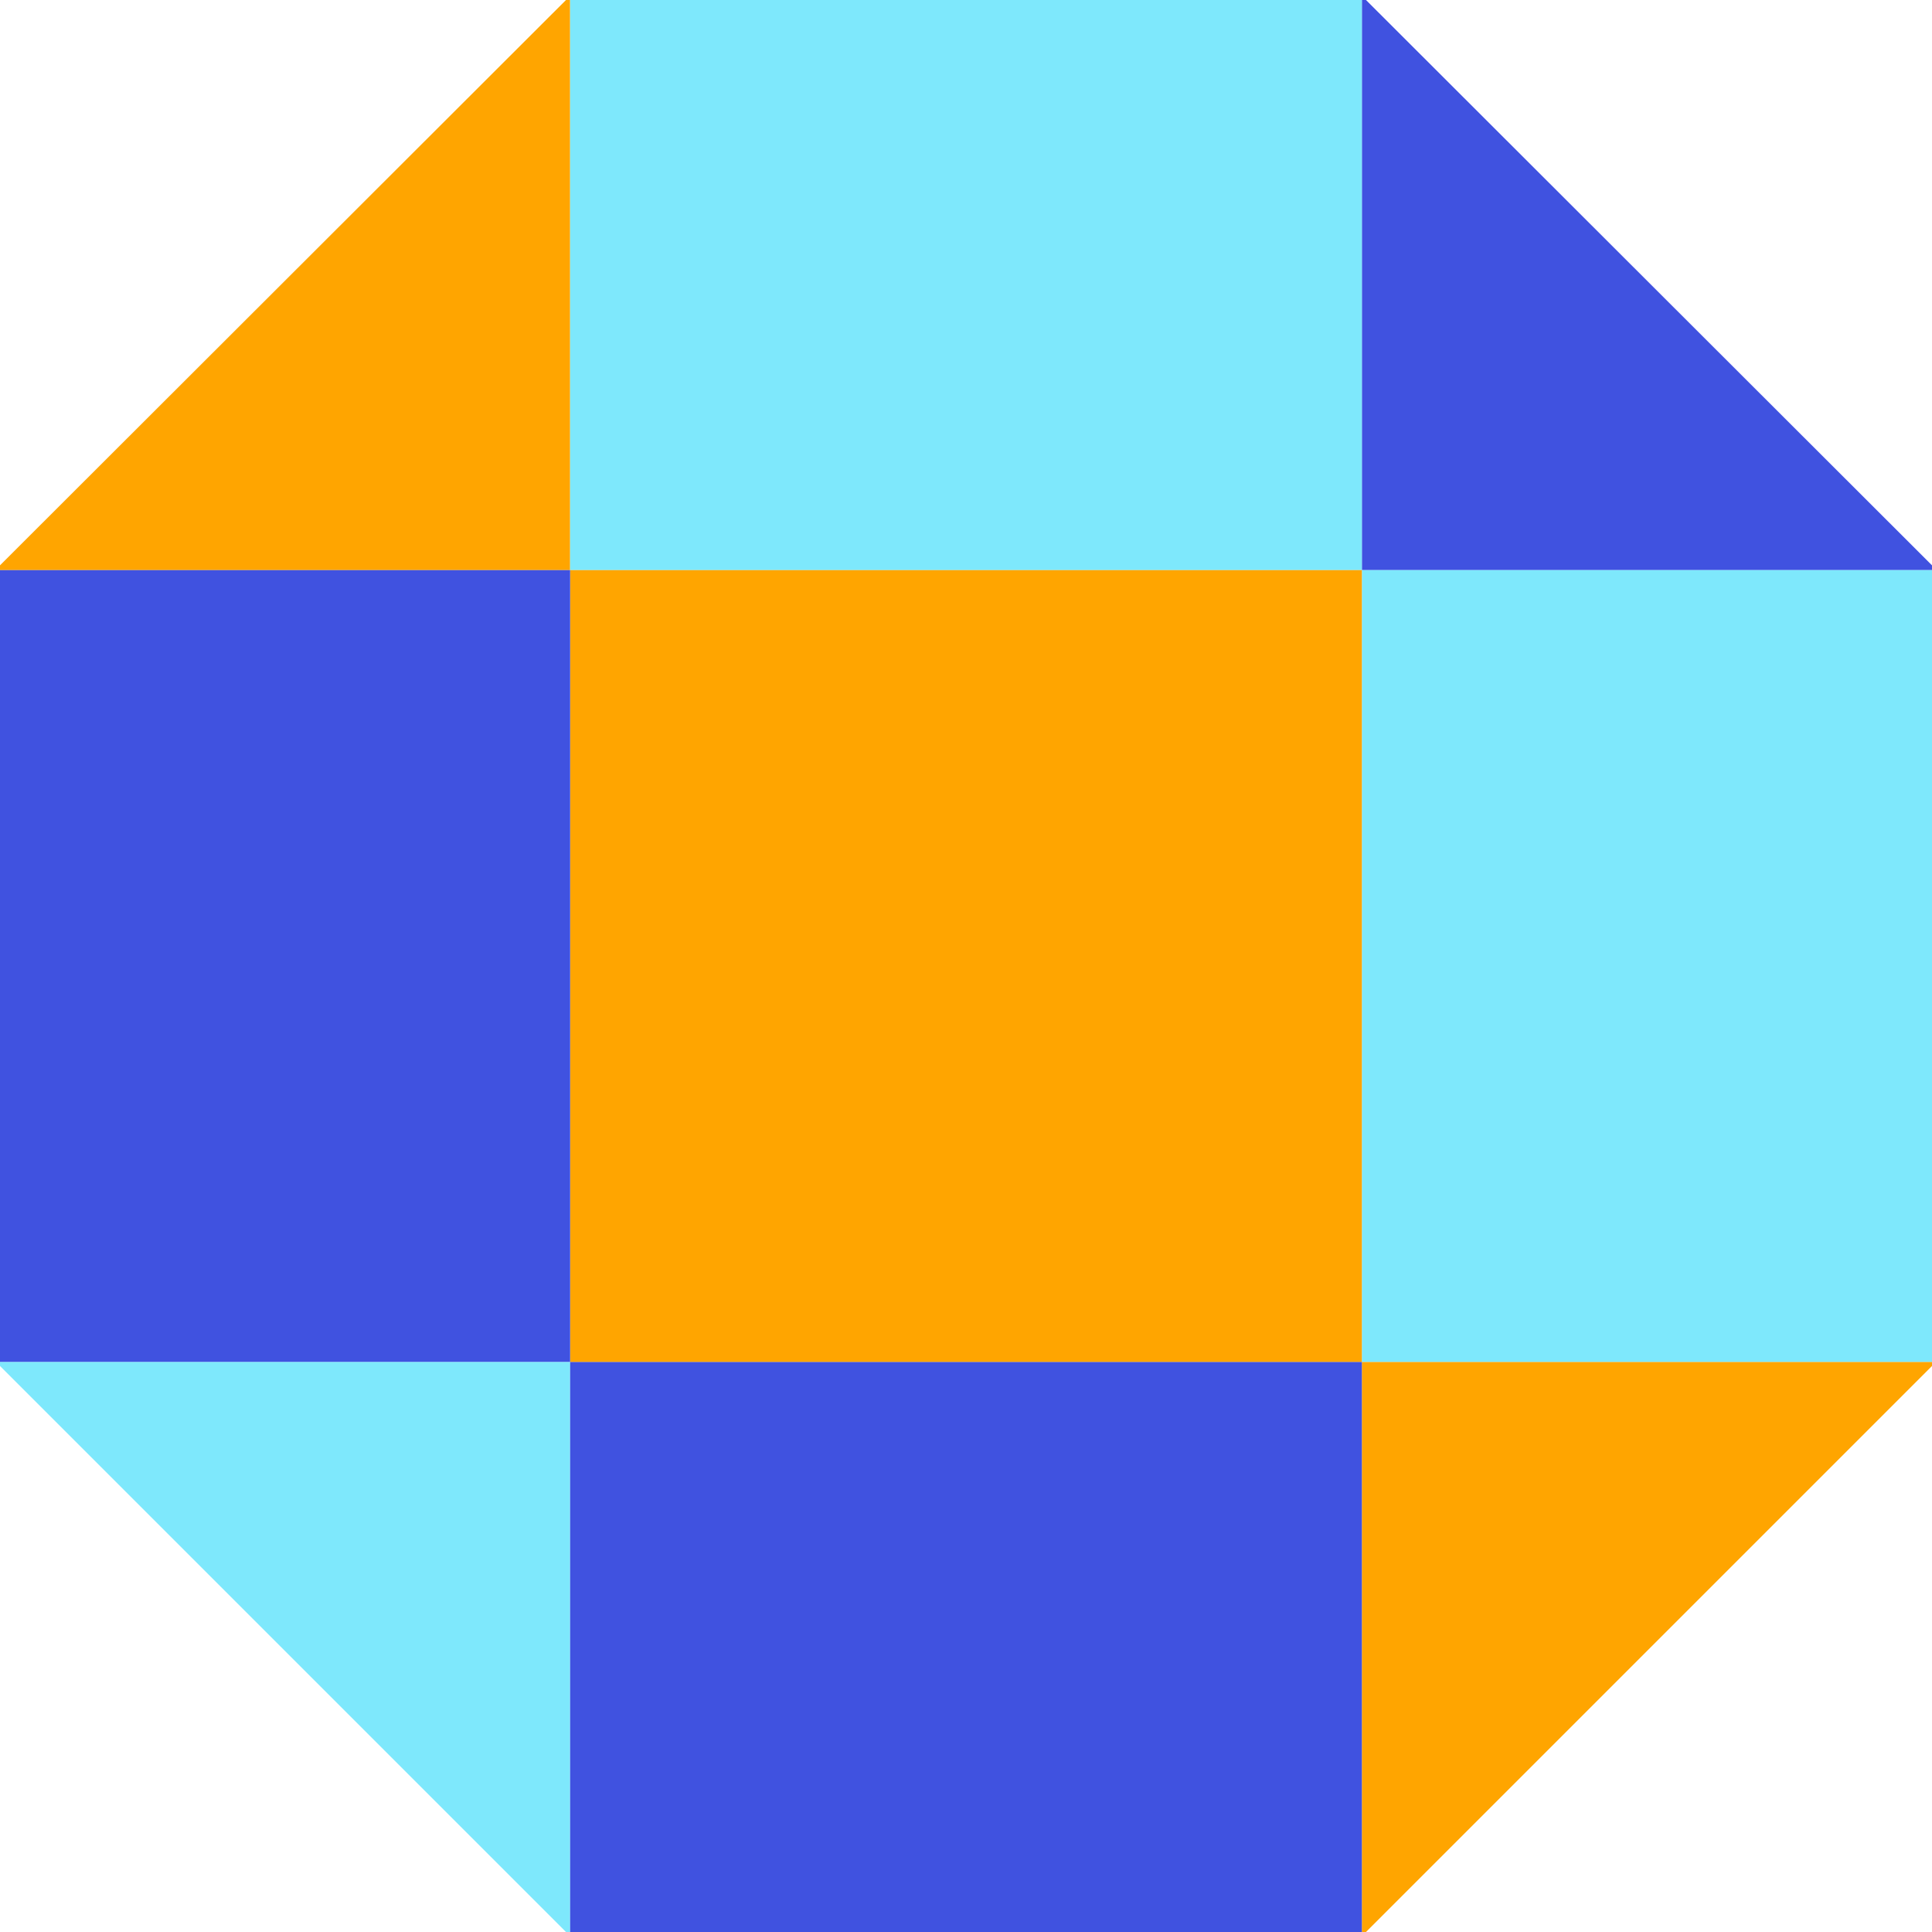 <?xml version="1.0" encoding="UTF-8"?>
<svg id="Layer_1" xmlns="http://www.w3.org/2000/svg" version="1.1" viewBox="0 0 28.16 28.16">
  <!-- Generator: Adobe Illustrator 30.0.0, SVG Export Plug-In . SVG Version: 2.1.1 Build 123)  -->
  <defs>
    <style>
      .st0 {
        fill: #7ee8fc;
      }

      .st1 {
        fill: orange;
      }

      .st2 {
        fill: #4052e0;
      }
    </style>
  </defs>
  <polygon class="st1" points="8.31 0 8.31 8.31 0 8.31 0 8.24 8.25 0 8.31 0"/>
  <polygon class="st0" points="8.31 19.85 8.31 28.16 8.25 28.16 0 19.91 0 19.85 8.31 19.85"/>
  <polygon class="st1" points="28.16 19.85 28.16 19.91 19.91 28.16 19.85 28.16 19.85 19.85 28.16 19.85"/>
  <polygon class="st2" points="28.16 8.24 28.16 8.31 19.85 8.31 19.85 0 19.91 0 28.16 8.24"/>
  <rect class="st0" x="8.31" y="0" width="11.54" height="8.31"/>
  <rect class="st2" x="8.31" y="19.85" width="11.54" height="8.31"/>
  <rect class="st0" x="19.85" y="8.31" width="8.31" height="11.54"/>
  <rect class="st1" x="8.31" y="8.31" width="11.54" height="11.54"/>
  <rect class="st2" y="8.31" width="8.31" height="11.54"/>
</svg>